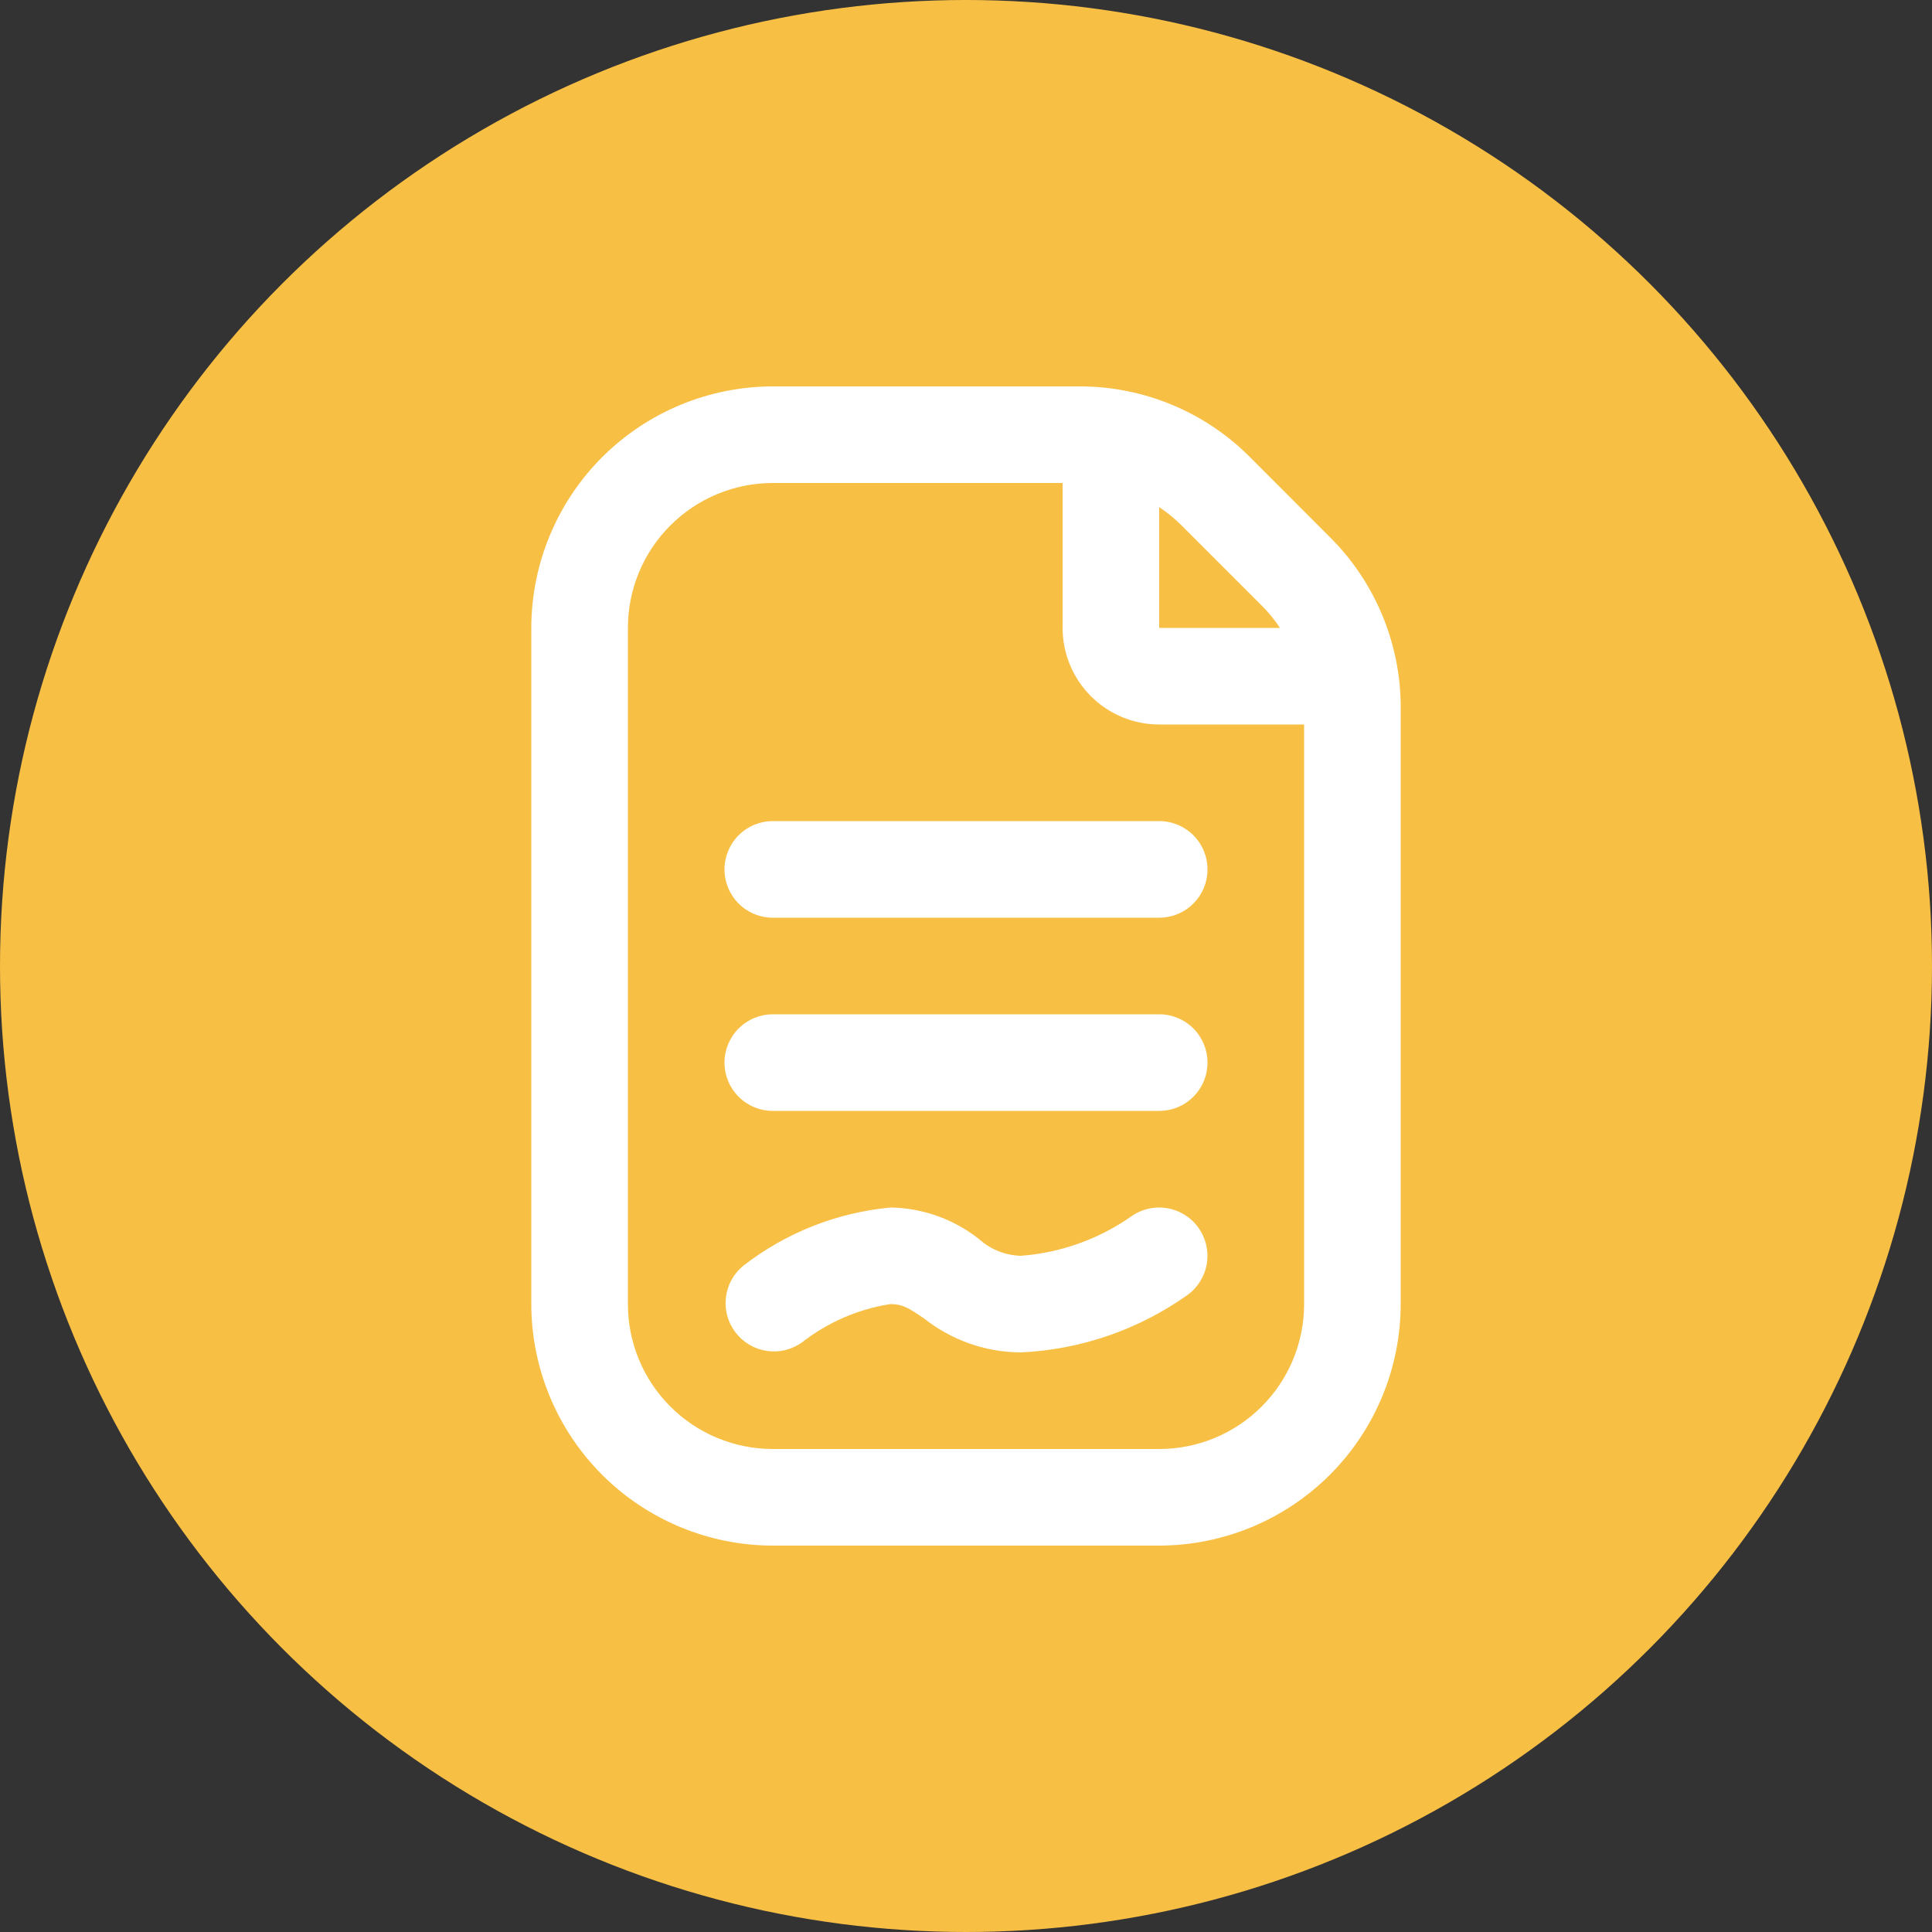 <svg width="40" height="40" viewBox="0 0 40 40" fill="none" xmlns="http://www.w3.org/2000/svg">
<rect x="0" y="0" width="40" height="40" fill="#333333" stroke="none"/>
<circle cx="20" cy="20" r="20" fill="#F8BF45"/>
<path fill-rule="evenodd" clip-rule="evenodd" d="M25.879 9.464L27.535 11.122C28.001 11.585 28.37 12.136 28.621 12.743C28.873 13.35 29.002 14 29 14.657V27C28.998 28.326 28.471 29.596 27.534 30.534C26.596 31.471 25.326 31.998 24 32H16C14.674 31.998 13.404 31.471 12.466 30.534C11.529 29.596 11.002 28.326 11 27V13C11.002 11.674 11.529 10.404 12.466 9.466C13.404 8.529 14.674 8.002 16 8H22.343C23 7.998 23.651 8.127 24.258 8.378C24.865 8.629 25.416 8.998 25.879 9.464ZM26.5 13C26.39 12.833 26.263 12.677 26.121 12.536L24.465 10.88C24.323 10.739 24.167 10.611 24 10.5V13H26.5ZM27 27C27 27.796 26.684 28.559 26.121 29.121C25.559 29.684 24.796 30 24 30H16C15.204 30 14.441 29.684 13.879 29.121C13.316 28.559 13 27.796 13 27V13C13 12.204 13.316 11.441 13.879 10.879C14.441 10.316 15.204 10 16 10H22V13C22 13.53 22.211 14.039 22.586 14.414C22.961 14.789 23.47 15 24 15H27V27ZM24.707 17.293C24.52 17.105 24.265 17 24 17H16C15.735 17 15.48 17.105 15.293 17.293C15.105 17.48 15 17.735 15 18C15 18.265 15.105 18.52 15.293 18.707C15.48 18.895 15.735 19 16 19H24C24.265 19 24.52 18.895 24.707 18.707C24.895 18.52 25 18.265 25 18C25 17.735 24.895 17.48 24.707 17.293ZM25 22C25 22.265 24.895 22.52 24.707 22.707C24.52 22.895 24.265 23 24 23H16C15.735 23 15.48 22.895 15.293 22.707C15.105 22.52 15 22.265 15 22C15 21.735 15.105 21.48 15.293 21.293C15.48 21.105 15.735 21 16 21H24C24.265 21 24.52 21.105 24.707 21.293C24.895 21.48 25 21.735 25 22ZM24.987 26.155C25.028 25.893 24.963 25.627 24.808 25.413C24.652 25.198 24.418 25.055 24.156 25.013C23.894 24.971 23.627 25.035 23.412 25.191C22.739 25.659 21.953 25.939 21.135 26C20.815 25.991 20.509 25.869 20.271 25.655C19.749 25.241 19.105 25.011 18.439 25C17.328 25.104 16.27 25.522 15.389 26.206C15.188 26.37 15.059 26.606 15.029 26.864C14.999 27.122 15.07 27.381 15.228 27.587C15.386 27.793 15.617 27.93 15.874 27.969C16.13 28.007 16.392 27.945 16.603 27.794C17.136 27.377 17.766 27.103 18.435 27C18.682 27 18.807 27.075 19.135 27.3C19.705 27.75 20.409 27.997 21.135 28C22.378 27.943 23.578 27.529 24.591 26.807C24.804 26.651 24.947 26.416 24.987 26.155Z" fill="white"/>
</svg>
